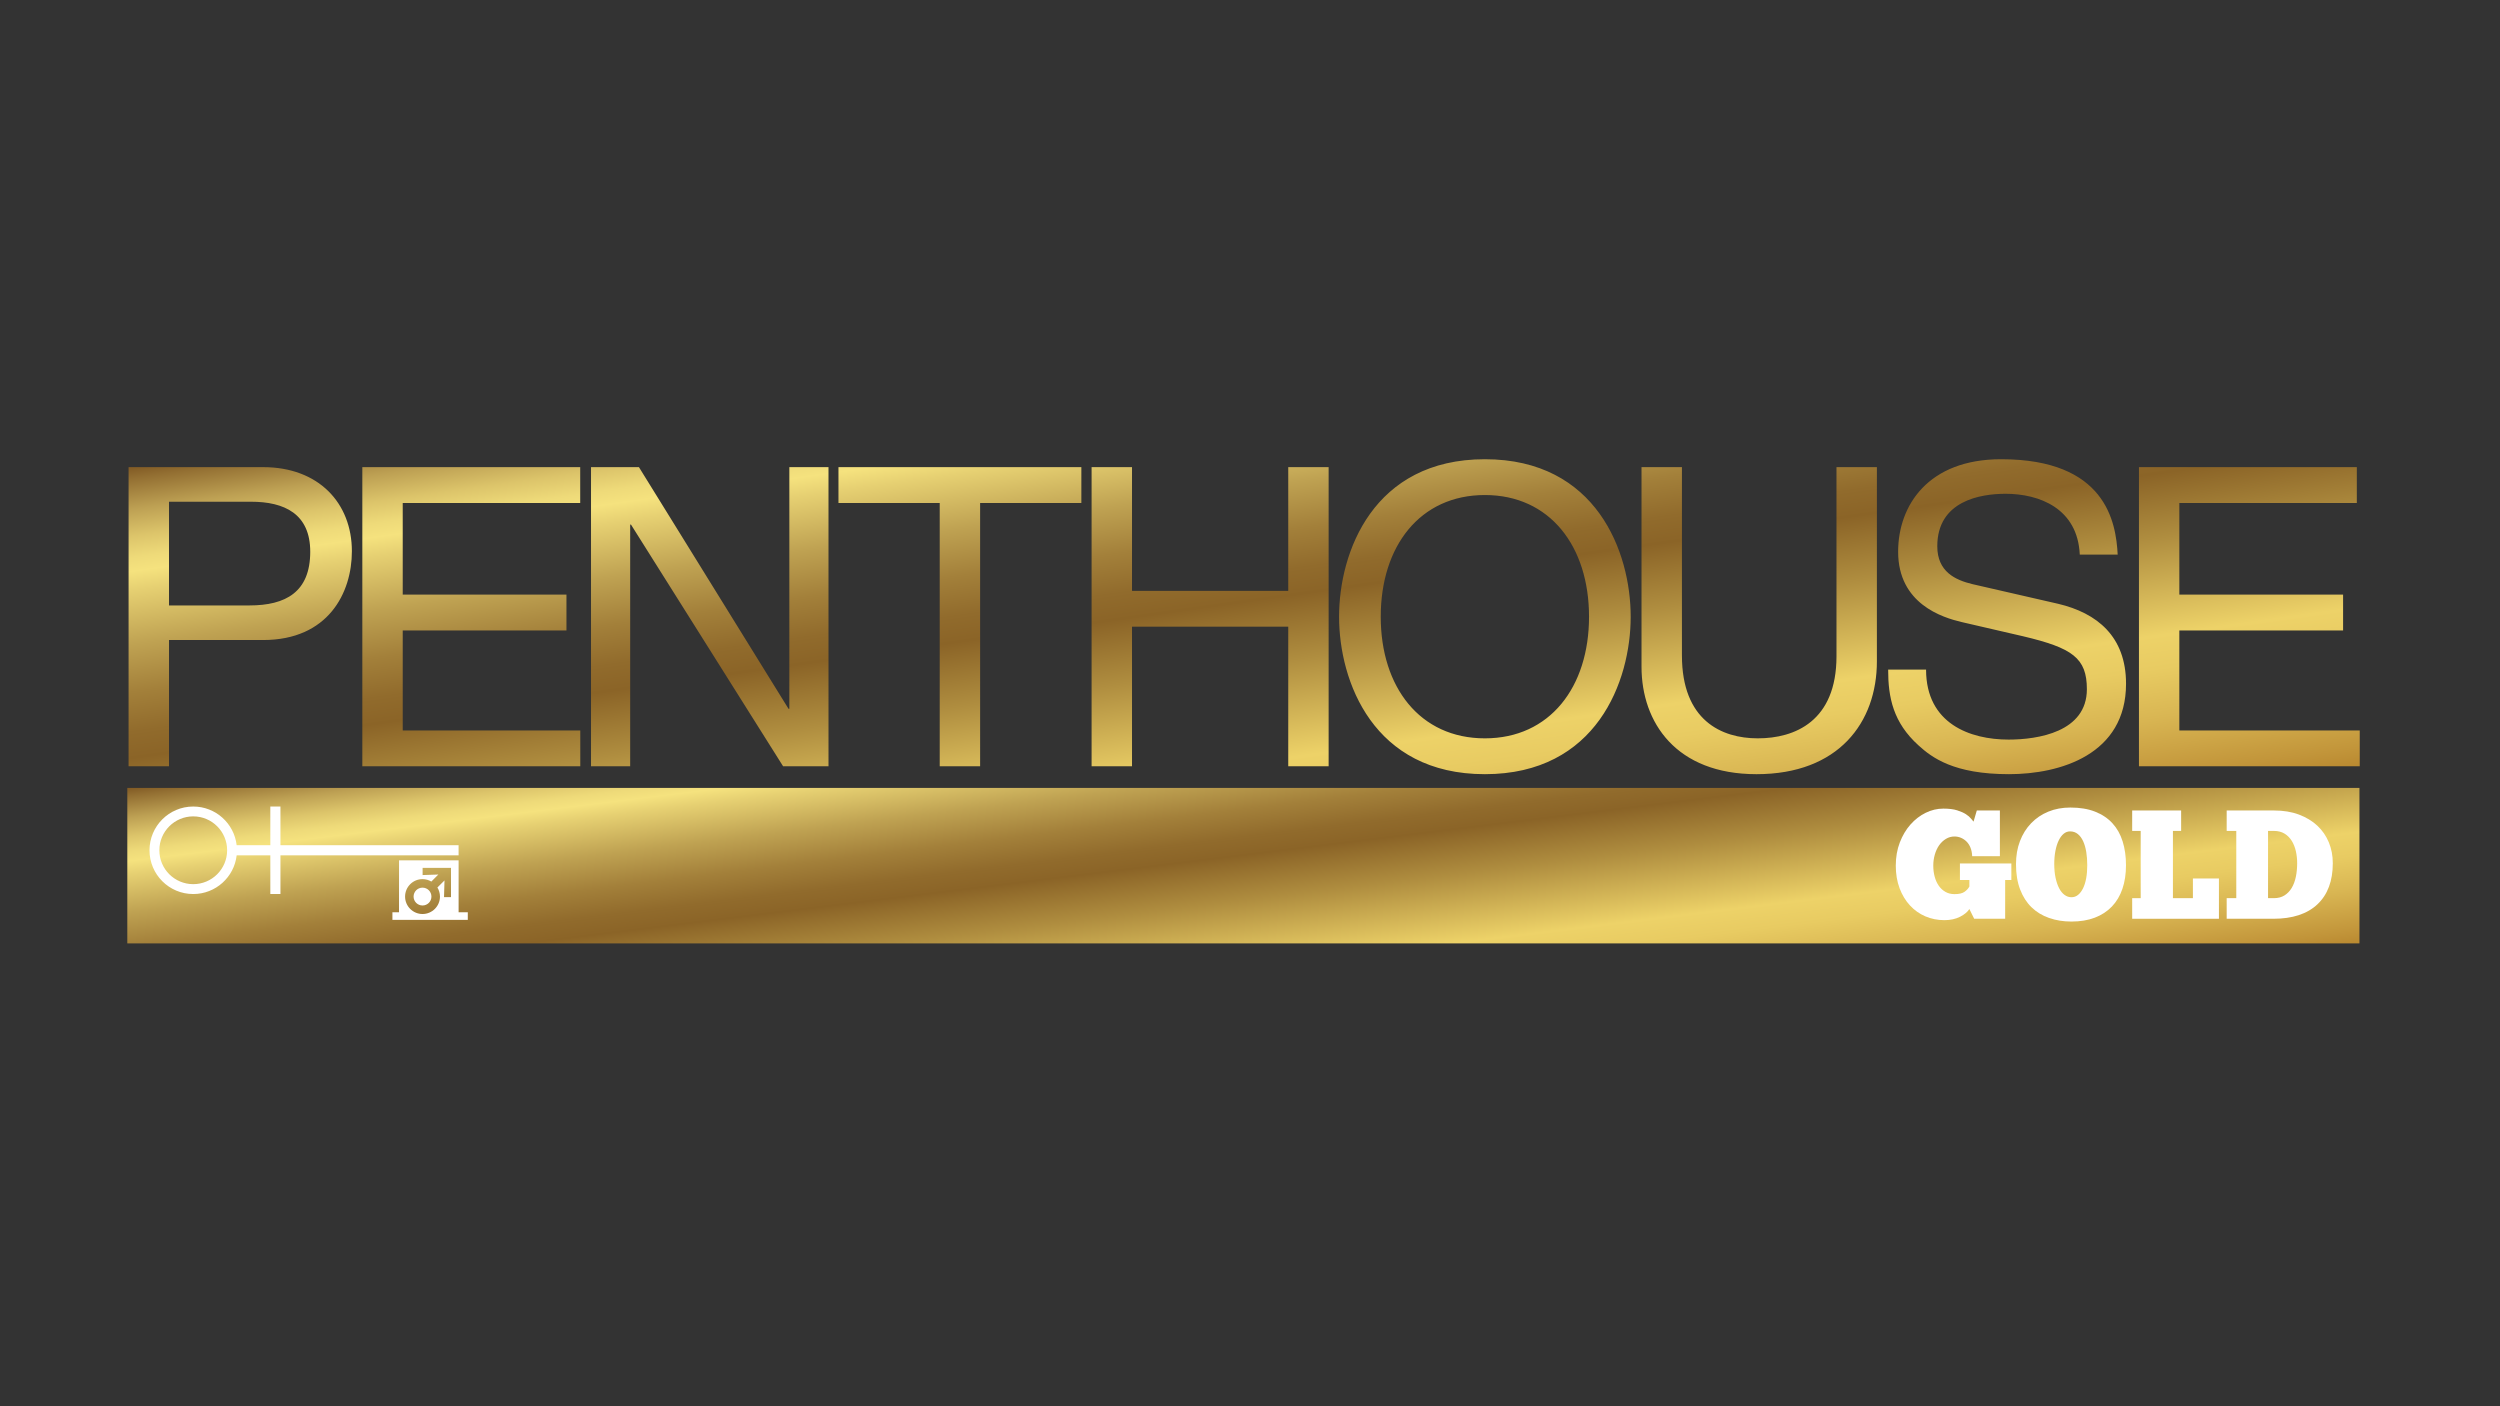 <?xml version="1.0" encoding="utf-8"?>
<!-- Generator: Adobe Illustrator 23.0.2, SVG Export Plug-In . SVG Version: 6.00 Build 0)  -->
<svg version="1.1" xmlns="http://www.w3.org/2000/svg" xmlns:xlink="http://www.w3.org/1999/xlink" x="0px" y="0px"
	 viewBox="0 0 1600 900" enable-background="new 0 0 1600 900" xml:space="preserve">
<rect x="0" y="0" width="1600" height="900" fill="#333333" stroke="none"/>
<g id="Layer_1">
	<g>
		<g>
			<g>
				<linearGradient id="SVGID_1_" gradientUnits="userSpaceOnUse" x1="768.327" y1="202.55" x2="822.368" y2="587.07">
					<stop  offset="0" style="stop-color:#815A24"/>
					<stop  offset="0.019" style="stop-color:#936F32"/>
					<stop  offset="0.069" style="stop-color:#BDA053"/>
					<stop  offset="0.113" style="stop-color:#DCC46A"/>
					<stop  offset="0.148" style="stop-color:#EEDA79"/>
					<stop  offset="0.171" style="stop-color:#F5E27E"/>
					<stop  offset="0.201" style="stop-color:#E6D072"/>
					<stop  offset="0.29" style="stop-color:#BFA252"/>
					<stop  offset="0.368" style="stop-color:#A3803A"/>
					<stop  offset="0.433" style="stop-color:#916B2C"/>
					<stop  offset="0.476" style="stop-color:#8B6427"/>
					<stop  offset="0.581" style="stop-color:#AF8D3F"/>
					<stop  offset="0.74" style="stop-color:#EDD268"/>
					<stop  offset="0.794" style="stop-color:#E8CB62"/>
					<stop  offset="0.873" style="stop-color:#D9B653"/>
					<stop  offset="0.969" style="stop-color:#C2953A"/>
					<stop  offset="1" style="stop-color:#B98930"/>
				</linearGradient>
				<path fill="url(#SVGID_1_)" d="M1510.23,467.48h-115.451v-63.992h104.797v-22.931h-104.797v-58.658h113.587v-22.933h-139.44
					v191.432h141.303V467.48z M1355.314,354.963c-1.068-21.064-7.734-61.056-74.647-61.056c-46.4,0-65.861,29.321-65.861,59.193
					c0,33.33,28.267,42.12,40.804,45.053l39.195,9.064c31.463,7.459,40.792,13.867,40.792,33.863
					c0,27.474-31.463,32.258-50.133,32.258c-24.536,0-52.785-10.12-52.785-44.793h-24.264c0,17.87,3.198,33.861,19.461,48.538
					c8.533,7.732,22.399,18.391,57.848,18.391c32.809,0,74.941-12.522,74.941-57.865c0-30.393-18.666-45.312-43.462-51.181
					l-54.669-12.539c-11.19-2.661-22.671-8.013-22.671-24.28c0-29.044,27.488-33.585,43.753-33.585
					c21.587,0,46.107,9.341,47.439,38.936H1355.314z M1175.349,298.966v121.048c0,41.597-26.662,52.527-50.387,52.527
					c-23.208,0-48.524-11.463-48.524-53.046v-120.53h-25.867v127.729c0,35.712,22.136,68.78,73.593,68.78
					c52.531,0,77.051-33.068,77.051-72.267V298.966H1175.349z M1043.639,394.682c0-41.322-21.878-100.776-93.318-100.776
					c-71.467,0-93.312,59.453-93.312,100.776c0,41.335,21.845,100.792,93.312,100.792
					C1021.762,495.475,1043.639,436.017,1043.639,394.682 M1016.979,394.682c0,45.067-25.069,77.859-66.658,77.859
					c-41.611,0-66.652-32.791-66.652-77.859c0-45.071,25.041-77.861,66.652-77.861
					C991.91,316.822,1016.979,349.611,1016.979,394.682 M824.475,378.157h-99.988v-79.191H698.62v191.432h25.867v-89.311h99.988
					v89.311h25.851V298.966h-25.851V378.157z M536.618,321.899h64.799v168.498h25.859V321.899h64.797v-22.933H536.618V321.899z
					 M505.178,453.617h-0.535l-95.725-154.651h-30.667v191.432h25.063V335.764h0.529l97.329,154.633h29.071V298.966h-25.064V453.617
					z M371.381,467.48H257.744v-63.992h104.789v-22.931H257.744v-58.658h113.59v-22.933H231.886v191.432h139.494V467.48z
					 M108.162,409.617h60.247c41.598,0,56.796-30.13,56.796-56.79c0-30.928-21.32-53.861-56.796-53.861H82.293v191.432h25.869
					V409.617z M108.162,321.104h52.519c21.335,0,37.869,7.734,37.869,31.996c0,25.855-15.739,34.382-38.939,34.382h-51.449V321.104z
					"/>
			</g>
		</g>
		<linearGradient id="SVGID_2_" gradientUnits="userSpaceOnUse" x1="779.135" y1="418.601" x2="812.39" y2="689.436">
			<stop  offset="0" style="stop-color:#815A24"/>
			<stop  offset="0.019" style="stop-color:#936F32"/>
			<stop  offset="0.069" style="stop-color:#BDA053"/>
			<stop  offset="0.113" style="stop-color:#DCC46A"/>
			<stop  offset="0.148" style="stop-color:#EEDA79"/>
			<stop  offset="0.171" style="stop-color:#F5E27E"/>
			<stop  offset="0.201" style="stop-color:#E6D072"/>
			<stop  offset="0.29" style="stop-color:#BFA252"/>
			<stop  offset="0.368" style="stop-color:#A3803A"/>
			<stop  offset="0.433" style="stop-color:#916B2C"/>
			<stop  offset="0.476" style="stop-color:#8B6427"/>
			<stop  offset="0.581" style="stop-color:#AF8D3F"/>
			<stop  offset="0.74" style="stop-color:#EDD268"/>
			<stop  offset="0.794" style="stop-color:#E8CB62"/>
			<stop  offset="0.873" style="stop-color:#D9B653"/>
			<stop  offset="0.969" style="stop-color:#C2953A"/>
			<stop  offset="1" style="stop-color:#B98930"/>
		</linearGradient>
		<rect x="81.479" y="504.262" fill="url(#SVGID_2_)" width="1428.567" height="99.512"/>
		<g>
			<path fill="#FFFFFF" d="M1260.396,581.761c-1.125,1.853-3.107,3.505-5.948,4.958c-2.843,1.454-6.181,2.183-10.014,2.183
				c-4.361,0-8.428-0.812-12.195-2.429c-3.767-1.62-7.055-3.95-9.865-6.991c-2.81-3.039-5.024-6.707-6.643-11.005
				c-1.62-4.295-2.427-9.121-2.427-14.475c0-5.42,0.858-10.362,2.577-14.822c1.719-4.463,3.998-8.294,6.841-11.502
				c2.841-3.204,6.08-5.699,9.715-7.484c3.635-1.785,7.402-2.678,11.304-2.678c3.569,0,6.509,0.365,8.824,1.091
				c2.313,0.728,4.179,1.554,5.6,2.478c1.422,0.926,2.495,1.851,3.224,2.777c0.726,0.926,1.287,1.587,1.686,1.983l2.082-7.138
				h14.772v29.247h-17.747c-0.066-1.983-0.414-3.767-1.041-5.354c-0.629-1.587-1.472-2.907-2.528-3.965
				c-1.058-1.056-2.247-1.866-3.569-2.429c-1.323-0.561-2.711-0.843-4.163-0.843c-1.983,0-3.818,0.513-5.503,1.538
				c-1.686,1.025-3.122,2.379-4.313,4.064c-1.188,1.686-2.115,3.668-2.775,5.948c-0.662,2.282-0.992,4.645-0.992,7.09
				c0,2.513,0.297,4.874,0.893,7.088c0.594,2.216,1.47,4.15,2.627,5.8c1.155,1.653,2.577,2.96,4.262,3.917
				c1.686,0.959,3.62,1.437,5.8,1.437c2.841,0,4.958-0.477,6.344-1.437c1.389-0.957,2.445-2.097,3.173-3.422v-4.163h-6.047v-10.609
				h32.915v10.609h-3.965v24.786h-19.828L1260.396,581.761z"/>
			<path fill="#FFFFFF" d="M1325.733,589.793c-5.156,0-9.915-0.761-14.277-2.28c-4.364-1.521-8.115-3.8-11.253-6.841
				c-3.14-3.039-5.587-6.857-7.336-11.451c-1.754-4.592-2.627-9.997-2.627-16.211c0-5.354,0.843-10.243,2.528-14.673
				c1.683-4.427,4.064-8.245,7.138-11.451c3.072-3.206,6.74-5.684,11.005-7.435c4.262-1.752,8.971-2.627,14.127-2.627
				c6.08,0,11.352,0.876,15.815,2.627c4.46,1.752,8.162,4.229,11.104,7.435c2.94,3.206,5.12,7.088,6.544,11.649
				c1.419,4.562,2.13,9.616,2.13,15.17c0,5.618-0.759,10.657-2.28,15.12c-1.521,4.46-3.767,8.245-6.742,11.352
				c-2.973,3.107-6.626,5.486-10.954,7.138C1336.324,588.965,1331.349,589.793,1325.733,589.793z M1325.733,574.226
				c1.587,0,2.988-0.495,4.214-1.488c1.221-0.99,2.28-2.379,3.171-4.163c0.893-1.785,1.569-3.932,2.033-6.445
				c0.462-2.511,0.693-5.319,0.693-8.426c0-3.041-0.216-5.866-0.645-8.478c-0.429-2.61-1.089-4.889-1.983-6.841
				c-0.891-1.947-2.031-3.486-3.419-4.61c-1.389-1.122-3.041-1.686-4.958-1.686c-1.521,0-2.891,0.513-4.115,1.538
				c-1.224,1.025-2.28,2.462-3.171,4.313c-0.893,1.851-1.587,4.064-2.084,6.641c-0.495,2.579-0.744,5.389-0.744,8.428
				c0,3.239,0.282,6.164,0.843,8.776c0.561,2.612,1.323,4.841,2.282,6.692c0.957,1.851,2.115,3.272,3.47,4.262
				C1322.674,573.731,1324.146,574.226,1325.733,574.226z"/>
			<path fill="#FFFFFF" d="M1364.596,518.706h31.33v13.086h-5.255v43.03h12.789v-12.593h16.658v25.779h-55.522v-13.185h5.453v-43.03
				h-5.453V518.706z"/>
			<path fill="#FFFFFF" d="M1425.074,588.008v-13.185h6.146v-43.03h-6.146v-13.086h30.239c6.014,0,11.35,0.876,16.011,2.627
				c4.661,1.752,8.591,4.13,11.799,7.138c3.204,3.008,5.651,6.56,7.336,10.657c1.686,4.1,2.531,8.527,2.531,13.287
				c0,11.37-3.274,20.143-9.819,26.322c-6.54,6.181-15.962,9.271-28.254,9.271H1425.074z M1470.184,552.415
				c0-2.643-0.282-5.206-0.841-7.684c-0.563-2.478-1.439-4.676-2.627-6.593c-1.193-1.917-2.729-3.453-4.612-4.61
				c-1.884-1.155-4.148-1.736-6.791-1.736h-3.767v43.03h3.767c2.643,0,4.907-0.596,6.791-1.785c1.884-1.19,3.42-2.792,4.612-4.81
				c1.188-2.016,2.064-4.377,2.627-7.088C1469.902,558.431,1470.184,555.522,1470.184,552.415z"/>
		</g>
		<path fill="#FFFFFF" d="M293.494,540.934l-114.007,0.012v-24.761h-6.486l0.008,24.749h-21.544
			c-1.608-13.927-13.435-24.749-27.797-24.753c-15.451,0.004-27.989,12.538-27.984,28.005
			c-0.005,15.454,12.525,27.998,27.984,27.991c14.368,0,26.198-10.826,27.797-24.764l21.544,0.006v24.758h6.478V547.42
			l114.014-0.006L293.494,540.934z M123.669,565.858c-11.972,0-21.685-9.705-21.685-21.68c0.005-11.973,9.71-21.68,21.685-21.689
			c11.982,0,21.682,9.716,21.693,21.689C145.351,556.154,135.651,565.858,123.669,565.858z M270.406,568.089
			c-3.147,0-5.707,2.566-5.714,5.723c0.007,3.149,2.567,5.698,5.719,5.698c3.158,0,5.716-2.548,5.704-5.698
			C276.127,570.655,273.57,568.089,270.406,568.089z M293.509,583.853v-33.246h-38.126l-0.014,33.246h-4.223v4.86l48.236-0.004
			l0.007-4.856H293.509z M288.643,574.148h-4.466l0.299-10.678l-4.543,4.531c1.036,1.687,1.642,3.679,1.642,5.811
			c0,6.152-5.002,11.156-11.169,11.156c-6.155-0.012-11.158-5.003-11.158-11.156c0-6.179,5.003-11.177,11.163-11.17
			c2.064,0,3.986,0.568,5.653,1.552l4.473-4.499l-10.068,0.344v-4.59h18.173V574.148z"/>
	</g>
</g>
<g id="Laag_2">
</g>
</svg>
